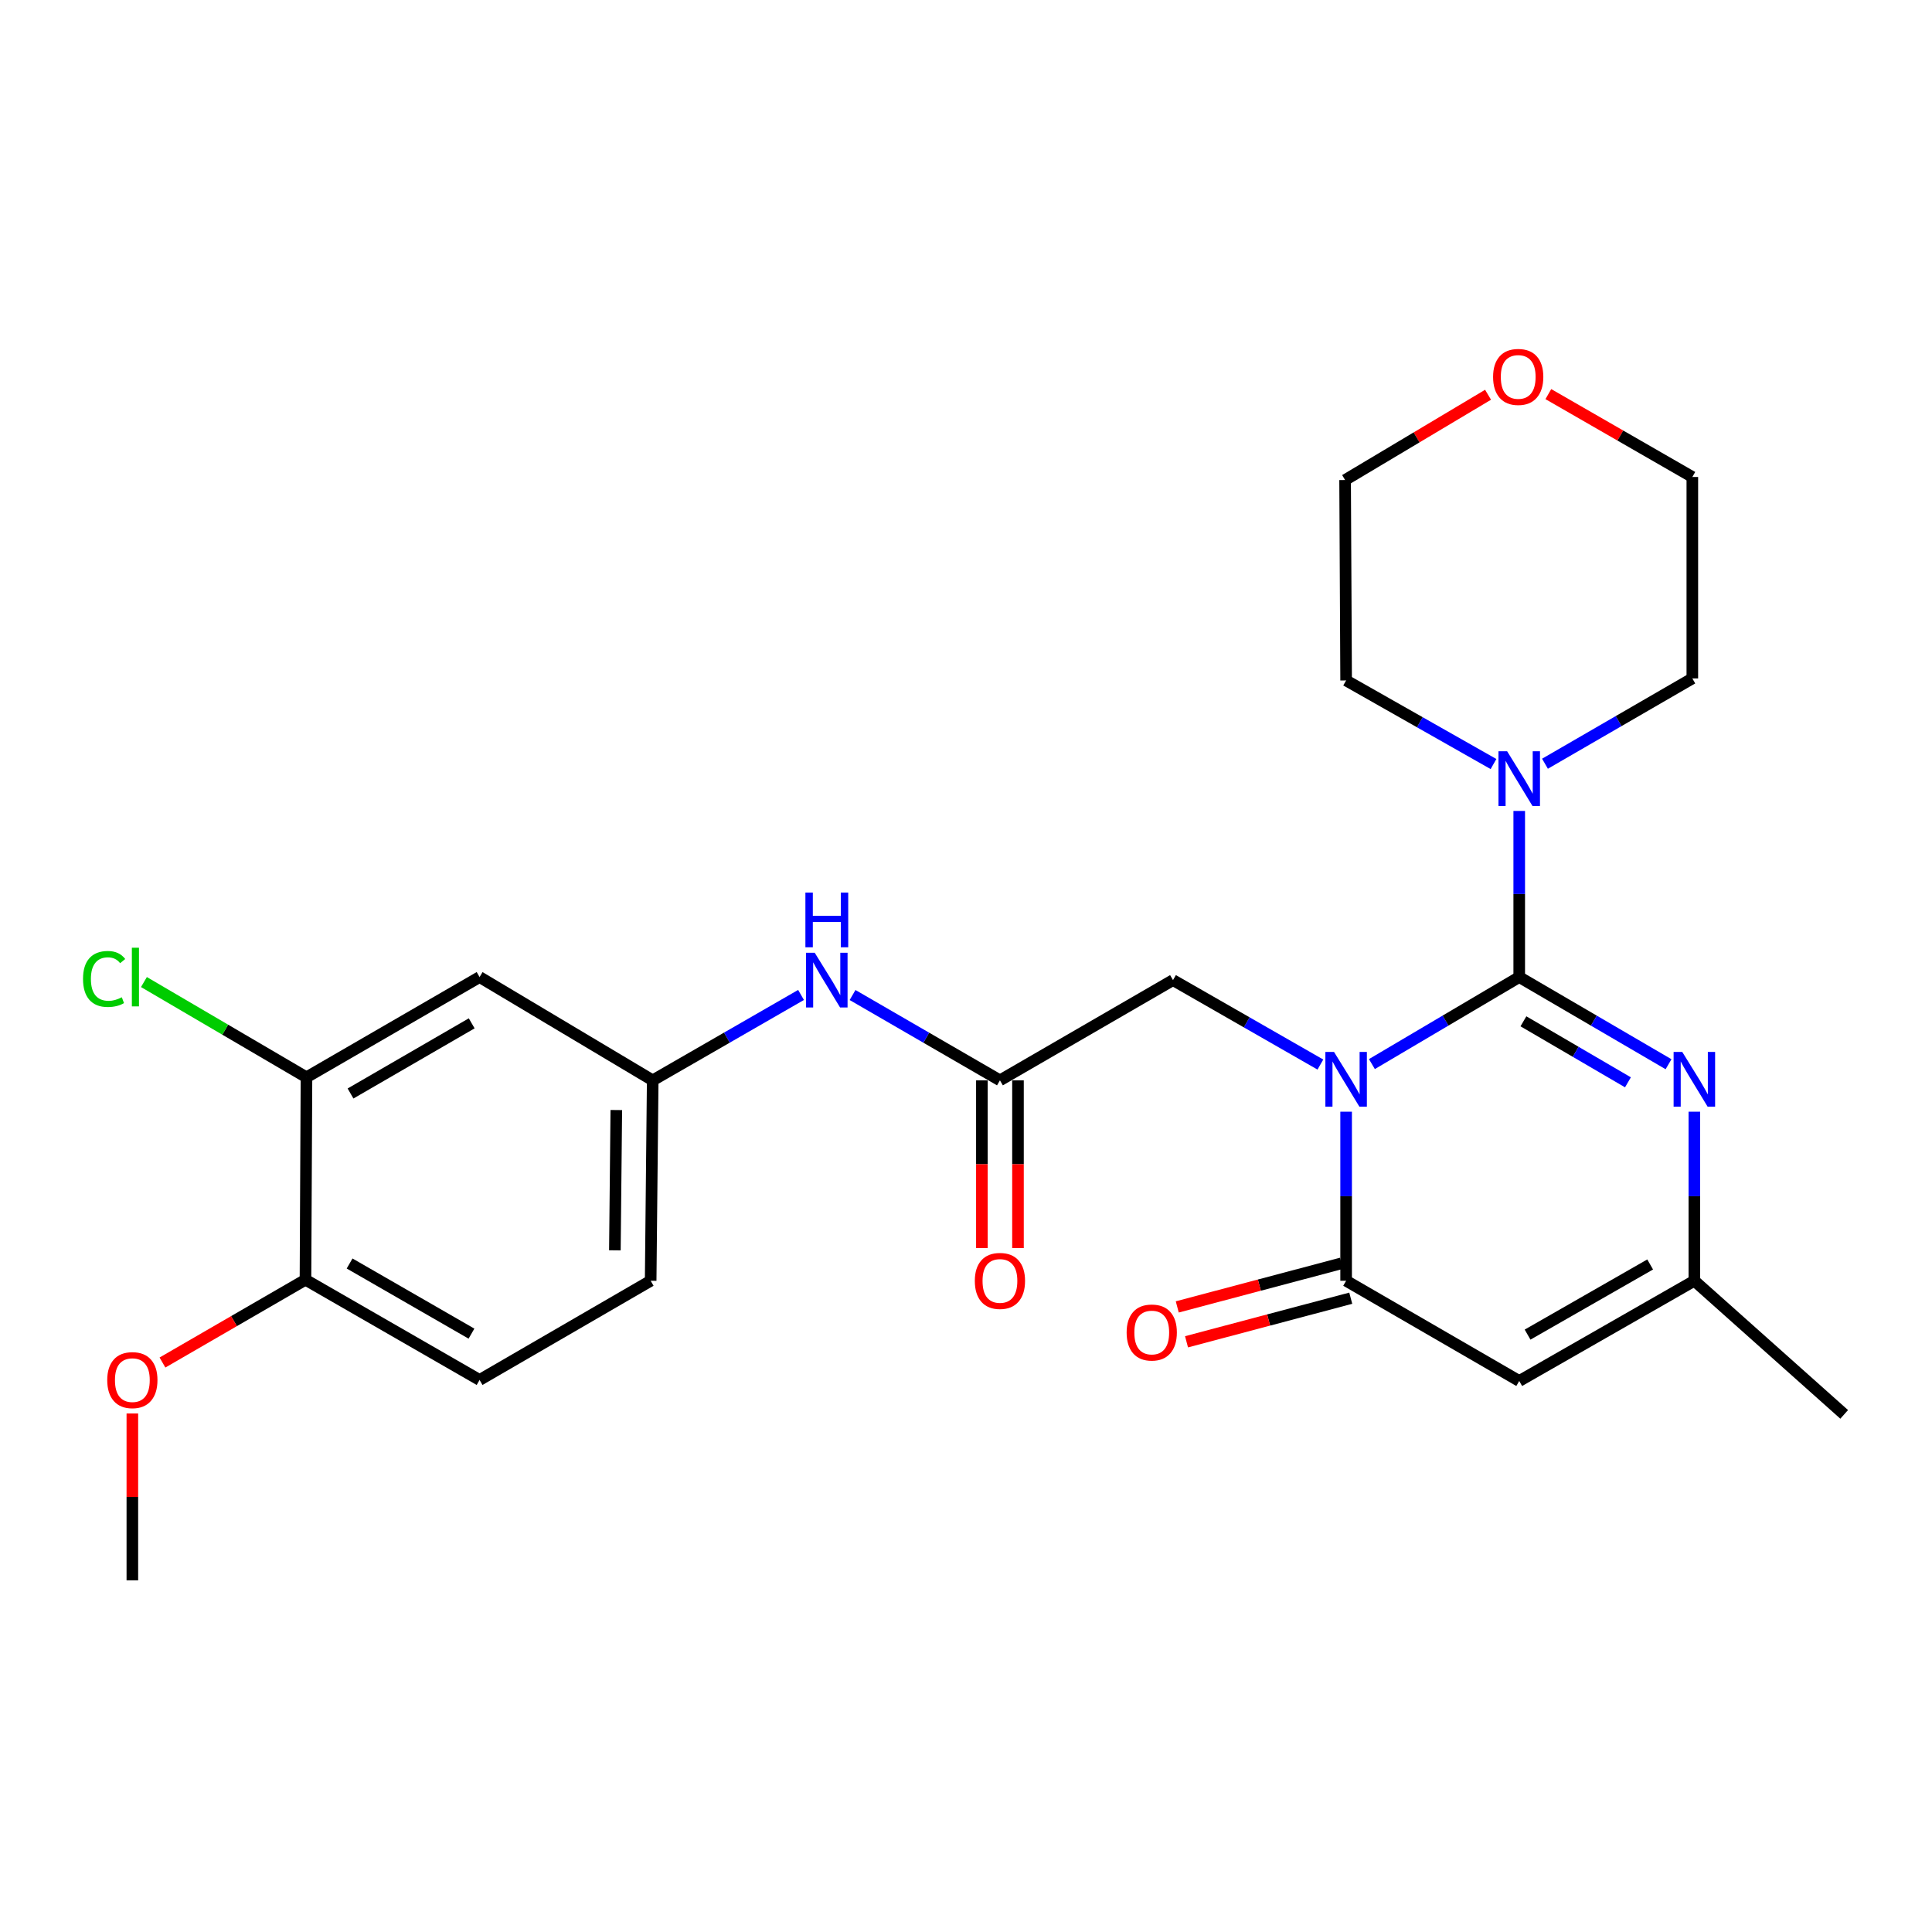 <?xml version='1.0' encoding='iso-8859-1'?>
<svg version='1.1' baseProfile='full'
              xmlns='http://www.w3.org/2000/svg'
                      xmlns:rdkit='http://www.rdkit.org/xml'
                      xmlns:xlink='http://www.w3.org/1999/xlink'
                  xml:space='preserve'
width='1000px' height='1000px' viewBox='0 0 1000 1000'>
<!-- END OF HEADER -->
<rect style='opacity:1.0;fill:#FFFFFF;stroke:none' width='1000' height='1000' x='0' y='0'> </rect>
<path class='bond-0' d='M 710.093,550.767 L 748.222,528.247' style='fill:none;fill-rule:evenodd;stroke:#0000FF;stroke-width:6px;stroke-linecap:butt;stroke-linejoin:miter;stroke-opacity:1' />
<path class='bond-0' d='M 748.222,528.247 L 786.35,505.726' style='fill:none;fill-rule:evenodd;stroke:#000000;stroke-width:6px;stroke-linecap:butt;stroke-linejoin:miter;stroke-opacity:1' />
<path class='bond-1' d='M 696.752,575.414 L 696.752,619.167' style='fill:none;fill-rule:evenodd;stroke:#0000FF;stroke-width:6px;stroke-linecap:butt;stroke-linejoin:miter;stroke-opacity:1' />
<path class='bond-1' d='M 696.752,619.167 L 696.752,662.92' style='fill:none;fill-rule:evenodd;stroke:#000000;stroke-width:6px;stroke-linecap:butt;stroke-linejoin:miter;stroke-opacity:1' />
<path class='bond-6' d='M 683.43,551.014 L 645.286,529.159' style='fill:none;fill-rule:evenodd;stroke:#0000FF;stroke-width:6px;stroke-linecap:butt;stroke-linejoin:miter;stroke-opacity:1' />
<path class='bond-6' d='M 645.286,529.159 L 607.143,507.304' style='fill:none;fill-rule:evenodd;stroke:#000000;stroke-width:6px;stroke-linecap:butt;stroke-linejoin:miter;stroke-opacity:1' />
<path class='bond-2' d='M 786.35,505.726 L 824.991,528.286' style='fill:none;fill-rule:evenodd;stroke:#000000;stroke-width:6px;stroke-linecap:butt;stroke-linejoin:miter;stroke-opacity:1' />
<path class='bond-2' d='M 824.991,528.286 L 863.633,550.845' style='fill:none;fill-rule:evenodd;stroke:#0000FF;stroke-width:6px;stroke-linecap:butt;stroke-linejoin:miter;stroke-opacity:1' />
<path class='bond-2' d='M 788.524,528.627 L 815.573,544.419' style='fill:none;fill-rule:evenodd;stroke:#000000;stroke-width:6px;stroke-linecap:butt;stroke-linejoin:miter;stroke-opacity:1' />
<path class='bond-2' d='M 815.573,544.419 L 842.621,560.21' style='fill:none;fill-rule:evenodd;stroke:#0000FF;stroke-width:6px;stroke-linecap:butt;stroke-linejoin:miter;stroke-opacity:1' />
<path class='bond-4' d='M 786.35,505.726 L 786.35,462.737' style='fill:none;fill-rule:evenodd;stroke:#000000;stroke-width:6px;stroke-linecap:butt;stroke-linejoin:miter;stroke-opacity:1' />
<path class='bond-4' d='M 786.35,462.737 L 786.35,419.747' style='fill:none;fill-rule:evenodd;stroke:#0000FF;stroke-width:6px;stroke-linecap:butt;stroke-linejoin:miter;stroke-opacity:1' />
<path class='bond-3' d='M 696.752,662.92 L 786.35,714.793' style='fill:none;fill-rule:evenodd;stroke:#000000;stroke-width:6px;stroke-linecap:butt;stroke-linejoin:miter;stroke-opacity:1' />
<path class='bond-11' d='M 694.355,653.892 L 651.852,665.174' style='fill:none;fill-rule:evenodd;stroke:#000000;stroke-width:6px;stroke-linecap:butt;stroke-linejoin:miter;stroke-opacity:1' />
<path class='bond-11' d='M 651.852,665.174 L 609.348,676.455' style='fill:none;fill-rule:evenodd;stroke:#FF0000;stroke-width:6px;stroke-linecap:butt;stroke-linejoin:miter;stroke-opacity:1' />
<path class='bond-11' d='M 699.148,671.949 L 656.644,683.23' style='fill:none;fill-rule:evenodd;stroke:#000000;stroke-width:6px;stroke-linecap:butt;stroke-linejoin:miter;stroke-opacity:1' />
<path class='bond-11' d='M 656.644,683.23 L 614.14,694.511' style='fill:none;fill-rule:evenodd;stroke:#FF0000;stroke-width:6px;stroke-linecap:butt;stroke-linejoin:miter;stroke-opacity:1' />
<path class='bond-26' d='M 876.997,575.414 L 876.997,619.167' style='fill:none;fill-rule:evenodd;stroke:#0000FF;stroke-width:6px;stroke-linecap:butt;stroke-linejoin:miter;stroke-opacity:1' />
<path class='bond-26' d='M 876.997,619.167 L 876.997,662.92' style='fill:none;fill-rule:evenodd;stroke:#000000;stroke-width:6px;stroke-linecap:butt;stroke-linejoin:miter;stroke-opacity:1' />
<path class='bond-5' d='M 786.35,714.793 L 876.997,662.92' style='fill:none;fill-rule:evenodd;stroke:#000000;stroke-width:6px;stroke-linecap:butt;stroke-linejoin:miter;stroke-opacity:1' />
<path class='bond-5' d='M 790.668,690.797 L 854.121,654.487' style='fill:none;fill-rule:evenodd;stroke:#000000;stroke-width:6px;stroke-linecap:butt;stroke-linejoin:miter;stroke-opacity:1' />
<path class='bond-19' d='M 773.035,395.467 L 734.893,373.831' style='fill:none;fill-rule:evenodd;stroke:#0000FF;stroke-width:6px;stroke-linecap:butt;stroke-linejoin:miter;stroke-opacity:1' />
<path class='bond-19' d='M 734.893,373.831 L 696.752,352.196' style='fill:none;fill-rule:evenodd;stroke:#000000;stroke-width:6px;stroke-linecap:butt;stroke-linejoin:miter;stroke-opacity:1' />
<path class='bond-20' d='M 799.678,395.304 L 837.813,373.226' style='fill:none;fill-rule:evenodd;stroke:#0000FF;stroke-width:6px;stroke-linecap:butt;stroke-linejoin:miter;stroke-opacity:1' />
<path class='bond-20' d='M 837.813,373.226 L 875.948,351.148' style='fill:none;fill-rule:evenodd;stroke:#000000;stroke-width:6px;stroke-linecap:butt;stroke-linejoin:miter;stroke-opacity:1' />
<path class='bond-22' d='M 876.997,662.92 L 954.545,732.083' style='fill:none;fill-rule:evenodd;stroke:#000000;stroke-width:6px;stroke-linecap:butt;stroke-linejoin:miter;stroke-opacity:1' />
<path class='bond-7' d='M 607.143,507.304 L 517.565,559.186' style='fill:none;fill-rule:evenodd;stroke:#000000;stroke-width:6px;stroke-linecap:butt;stroke-linejoin:miter;stroke-opacity:1' />
<path class='bond-10' d='M 517.565,559.186 L 479.425,537.104' style='fill:none;fill-rule:evenodd;stroke:#000000;stroke-width:6px;stroke-linecap:butt;stroke-linejoin:miter;stroke-opacity:1' />
<path class='bond-10' d='M 479.425,537.104 L 441.285,515.021' style='fill:none;fill-rule:evenodd;stroke:#0000FF;stroke-width:6px;stroke-linecap:butt;stroke-linejoin:miter;stroke-opacity:1' />
<path class='bond-14' d='M 508.225,559.186 L 508.225,602.597' style='fill:none;fill-rule:evenodd;stroke:#000000;stroke-width:6px;stroke-linecap:butt;stroke-linejoin:miter;stroke-opacity:1' />
<path class='bond-14' d='M 508.225,602.597 L 508.225,646.007' style='fill:none;fill-rule:evenodd;stroke:#FF0000;stroke-width:6px;stroke-linecap:butt;stroke-linejoin:miter;stroke-opacity:1' />
<path class='bond-14' d='M 526.906,559.186 L 526.906,602.597' style='fill:none;fill-rule:evenodd;stroke:#000000;stroke-width:6px;stroke-linecap:butt;stroke-linejoin:miter;stroke-opacity:1' />
<path class='bond-14' d='M 526.906,602.597 L 526.906,646.007' style='fill:none;fill-rule:evenodd;stroke:#FF0000;stroke-width:6px;stroke-linecap:butt;stroke-linejoin:miter;stroke-opacity:1' />
<path class='bond-8' d='M 158.632,557.609 L 248.231,505.726' style='fill:none;fill-rule:evenodd;stroke:#000000;stroke-width:6px;stroke-linecap:butt;stroke-linejoin:miter;stroke-opacity:1' />
<path class='bond-8' d='M 181.433,565.993 L 244.152,529.675' style='fill:none;fill-rule:evenodd;stroke:#000000;stroke-width:6px;stroke-linecap:butt;stroke-linejoin:miter;stroke-opacity:1' />
<path class='bond-17' d='M 158.632,557.609 L 116.565,532.958' style='fill:none;fill-rule:evenodd;stroke:#000000;stroke-width:6px;stroke-linecap:butt;stroke-linejoin:miter;stroke-opacity:1' />
<path class='bond-17' d='M 116.565,532.958 L 74.498,508.308' style='fill:none;fill-rule:evenodd;stroke:#00CC00;stroke-width:6px;stroke-linecap:butt;stroke-linejoin:miter;stroke-opacity:1' />
<path class='bond-28' d='M 158.632,557.609 L 158.113,662.391' style='fill:none;fill-rule:evenodd;stroke:#000000;stroke-width:6px;stroke-linecap:butt;stroke-linejoin:miter;stroke-opacity:1' />
<path class='bond-9' d='M 248.231,505.726 L 337.839,559.186' style='fill:none;fill-rule:evenodd;stroke:#000000;stroke-width:6px;stroke-linecap:butt;stroke-linejoin:miter;stroke-opacity:1' />
<path class='bond-12' d='M 414.617,514.984 L 376.228,537.085' style='fill:none;fill-rule:evenodd;stroke:#0000FF;stroke-width:6px;stroke-linecap:butt;stroke-linejoin:miter;stroke-opacity:1' />
<path class='bond-12' d='M 376.228,537.085 L 337.839,559.186' style='fill:none;fill-rule:evenodd;stroke:#000000;stroke-width:6px;stroke-linecap:butt;stroke-linejoin:miter;stroke-opacity:1' />
<path class='bond-18' d='M 337.839,559.186 L 336.781,662.92' style='fill:none;fill-rule:evenodd;stroke:#000000;stroke-width:6px;stroke-linecap:butt;stroke-linejoin:miter;stroke-opacity:1' />
<path class='bond-18' d='M 319,574.556 L 318.259,647.17' style='fill:none;fill-rule:evenodd;stroke:#000000;stroke-width:6px;stroke-linecap:butt;stroke-linejoin:miter;stroke-opacity:1' />
<path class='bond-13' d='M 158.113,662.391 L 248.231,714.263' style='fill:none;fill-rule:evenodd;stroke:#000000;stroke-width:6px;stroke-linecap:butt;stroke-linejoin:miter;stroke-opacity:1' />
<path class='bond-13' d='M 180.951,653.981 L 244.033,690.292' style='fill:none;fill-rule:evenodd;stroke:#000000;stroke-width:6px;stroke-linecap:butt;stroke-linejoin:miter;stroke-opacity:1' />
<path class='bond-21' d='M 158.113,662.391 L 121.103,683.815' style='fill:none;fill-rule:evenodd;stroke:#000000;stroke-width:6px;stroke-linecap:butt;stroke-linejoin:miter;stroke-opacity:1' />
<path class='bond-21' d='M 121.103,683.815 L 84.093,705.24' style='fill:none;fill-rule:evenodd;stroke:#FF0000;stroke-width:6px;stroke-linecap:butt;stroke-linejoin:miter;stroke-opacity:1' />
<path class='bond-15' d='M 801.42,203.99 L 838.684,225.437' style='fill:none;fill-rule:evenodd;stroke:#FF0000;stroke-width:6px;stroke-linecap:butt;stroke-linejoin:miter;stroke-opacity:1' />
<path class='bond-15' d='M 838.684,225.437 L 875.948,246.884' style='fill:none;fill-rule:evenodd;stroke:#000000;stroke-width:6px;stroke-linecap:butt;stroke-linejoin:miter;stroke-opacity:1' />
<path class='bond-27' d='M 770.213,204.323 L 733.217,226.393' style='fill:none;fill-rule:evenodd;stroke:#FF0000;stroke-width:6px;stroke-linecap:butt;stroke-linejoin:miter;stroke-opacity:1' />
<path class='bond-27' d='M 733.217,226.393 L 696.222,248.462' style='fill:none;fill-rule:evenodd;stroke:#000000;stroke-width:6px;stroke-linecap:butt;stroke-linejoin:miter;stroke-opacity:1' />
<path class='bond-16' d='M 248.231,714.263 L 336.781,662.92' style='fill:none;fill-rule:evenodd;stroke:#000000;stroke-width:6px;stroke-linecap:butt;stroke-linejoin:miter;stroke-opacity:1' />
<path class='bond-23' d='M 696.752,352.196 L 696.222,248.462' style='fill:none;fill-rule:evenodd;stroke:#000000;stroke-width:6px;stroke-linecap:butt;stroke-linejoin:miter;stroke-opacity:1' />
<path class='bond-24' d='M 875.948,351.148 L 875.948,246.884' style='fill:none;fill-rule:evenodd;stroke:#000000;stroke-width:6px;stroke-linecap:butt;stroke-linejoin:miter;stroke-opacity:1' />
<path class='bond-25' d='M 68.505,731.617 L 68.505,774.807' style='fill:none;fill-rule:evenodd;stroke:#FF0000;stroke-width:6px;stroke-linecap:butt;stroke-linejoin:miter;stroke-opacity:1' />
<path class='bond-25' d='M 68.505,774.807 L 68.505,817.997' style='fill:none;fill-rule:evenodd;stroke:#000000;stroke-width:6px;stroke-linecap:butt;stroke-linejoin:miter;stroke-opacity:1' />
<path  class='atom-0' d='M 690.492 544.487
L 699.772 559.487
Q 700.692 560.967, 702.172 563.647
Q 703.652 566.327, 703.732 566.487
L 703.732 544.487
L 707.492 544.487
L 707.492 572.807
L 703.612 572.807
L 693.652 556.407
Q 692.492 554.487, 691.252 552.287
Q 690.052 550.087, 689.692 549.407
L 689.692 572.807
L 686.012 572.807
L 686.012 544.487
L 690.492 544.487
' fill='#0000FF'/>
<path  class='atom-3' d='M 870.737 544.487
L 880.017 559.487
Q 880.937 560.967, 882.417 563.647
Q 883.897 566.327, 883.977 566.487
L 883.977 544.487
L 887.737 544.487
L 887.737 572.807
L 883.857 572.807
L 873.897 556.407
Q 872.737 554.487, 871.497 552.287
Q 870.297 550.087, 869.937 549.407
L 869.937 572.807
L 866.257 572.807
L 866.257 544.487
L 870.737 544.487
' fill='#0000FF'/>
<path  class='atom-5' d='M 780.09 388.86
L 789.37 403.86
Q 790.29 405.34, 791.77 408.02
Q 793.25 410.7, 793.33 410.86
L 793.33 388.86
L 797.09 388.86
L 797.09 417.18
L 793.21 417.18
L 783.25 400.78
Q 782.09 398.86, 780.85 396.66
Q 779.65 394.46, 779.29 393.78
L 779.29 417.18
L 775.61 417.18
L 775.61 388.86
L 780.09 388.86
' fill='#0000FF'/>
<path  class='atom-11' d='M 421.697 493.144
L 430.977 508.144
Q 431.897 509.624, 433.377 512.304
Q 434.857 514.984, 434.937 515.144
L 434.937 493.144
L 438.697 493.144
L 438.697 521.464
L 434.817 521.464
L 424.857 505.064
Q 423.697 503.144, 422.457 500.944
Q 421.257 498.744, 420.897 498.064
L 420.897 521.464
L 417.217 521.464
L 417.217 493.144
L 421.697 493.144
' fill='#0000FF'/>
<path  class='atom-11' d='M 416.877 461.992
L 420.717 461.992
L 420.717 474.032
L 435.197 474.032
L 435.197 461.992
L 439.037 461.992
L 439.037 490.312
L 435.197 490.312
L 435.197 477.232
L 420.717 477.232
L 420.717 490.312
L 416.877 490.312
L 416.877 461.992
' fill='#0000FF'/>
<path  class='atom-12' d='M 583.142 689.705
Q 583.142 682.905, 586.502 679.105
Q 589.862 675.305, 596.142 675.305
Q 602.422 675.305, 605.782 679.105
Q 609.142 682.905, 609.142 689.705
Q 609.142 696.585, 605.742 700.505
Q 602.342 704.385, 596.142 704.385
Q 589.902 704.385, 586.502 700.505
Q 583.142 696.625, 583.142 689.705
M 596.142 701.185
Q 600.462 701.185, 602.782 698.305
Q 605.142 695.385, 605.142 689.705
Q 605.142 684.145, 602.782 681.345
Q 600.462 678.505, 596.142 678.505
Q 591.822 678.505, 589.462 681.305
Q 587.142 684.105, 587.142 689.705
Q 587.142 695.425, 589.462 698.305
Q 591.822 701.185, 596.142 701.185
' fill='#FF0000'/>
<path  class='atom-15' d='M 504.565 663
Q 504.565 656.2, 507.925 652.4
Q 511.285 648.6, 517.565 648.6
Q 523.845 648.6, 527.205 652.4
Q 530.565 656.2, 530.565 663
Q 530.565 669.88, 527.165 673.8
Q 523.765 677.68, 517.565 677.68
Q 511.325 677.68, 507.925 673.8
Q 504.565 669.92, 504.565 663
M 517.565 674.48
Q 521.885 674.48, 524.205 671.6
Q 526.565 668.68, 526.565 663
Q 526.565 657.44, 524.205 654.64
Q 521.885 651.8, 517.565 651.8
Q 513.245 651.8, 510.885 654.6
Q 508.565 657.4, 508.565 663
Q 508.565 668.72, 510.885 671.6
Q 513.245 674.48, 517.565 674.48
' fill='#FF0000'/>
<path  class='atom-16' d='M 772.821 195.092
Q 772.821 188.292, 776.181 184.492
Q 779.541 180.692, 785.821 180.692
Q 792.101 180.692, 795.461 184.492
Q 798.821 188.292, 798.821 195.092
Q 798.821 201.972, 795.421 205.892
Q 792.021 209.772, 785.821 209.772
Q 779.581 209.772, 776.181 205.892
Q 772.821 202.012, 772.821 195.092
M 785.821 206.572
Q 790.141 206.572, 792.461 203.692
Q 794.821 200.772, 794.821 195.092
Q 794.821 189.532, 792.461 186.732
Q 790.141 183.892, 785.821 183.892
Q 781.501 183.892, 779.141 186.692
Q 776.821 189.492, 776.821 195.092
Q 776.821 200.812, 779.141 203.692
Q 781.501 206.572, 785.821 206.572
' fill='#FF0000'/>
<path  class='atom-18' d='M 42.973 506.706
Q 42.973 499.666, 46.253 495.986
Q 49.573 492.266, 55.853 492.266
Q 61.693 492.266, 64.813 496.386
L 62.173 498.546
Q 59.893 495.546, 55.853 495.546
Q 51.573 495.546, 49.293 498.426
Q 47.053 501.266, 47.053 506.706
Q 47.053 512.306, 49.373 515.186
Q 51.733 518.066, 56.293 518.066
Q 59.413 518.066, 63.053 516.186
L 64.173 519.186
Q 62.693 520.146, 60.453 520.706
Q 58.213 521.266, 55.733 521.266
Q 49.573 521.266, 46.253 517.506
Q 42.973 513.746, 42.973 506.706
' fill='#00CC00'/>
<path  class='atom-18' d='M 68.253 490.546
L 71.933 490.546
L 71.933 520.906
L 68.253 520.906
L 68.253 490.546
' fill='#00CC00'/>
<path  class='atom-22' d='M 55.505 714.343
Q 55.505 707.543, 58.865 703.743
Q 62.225 699.943, 68.505 699.943
Q 74.785 699.943, 78.145 703.743
Q 81.505 707.543, 81.505 714.343
Q 81.505 721.223, 78.105 725.143
Q 74.705 729.023, 68.505 729.023
Q 62.265 729.023, 58.865 725.143
Q 55.505 721.263, 55.505 714.343
M 68.505 725.823
Q 72.825 725.823, 75.145 722.943
Q 77.505 720.023, 77.505 714.343
Q 77.505 708.783, 75.145 705.983
Q 72.825 703.143, 68.505 703.143
Q 64.185 703.143, 61.825 705.943
Q 59.505 708.743, 59.505 714.343
Q 59.505 720.063, 61.825 722.943
Q 64.185 725.823, 68.505 725.823
' fill='#FF0000'/>
</svg>
